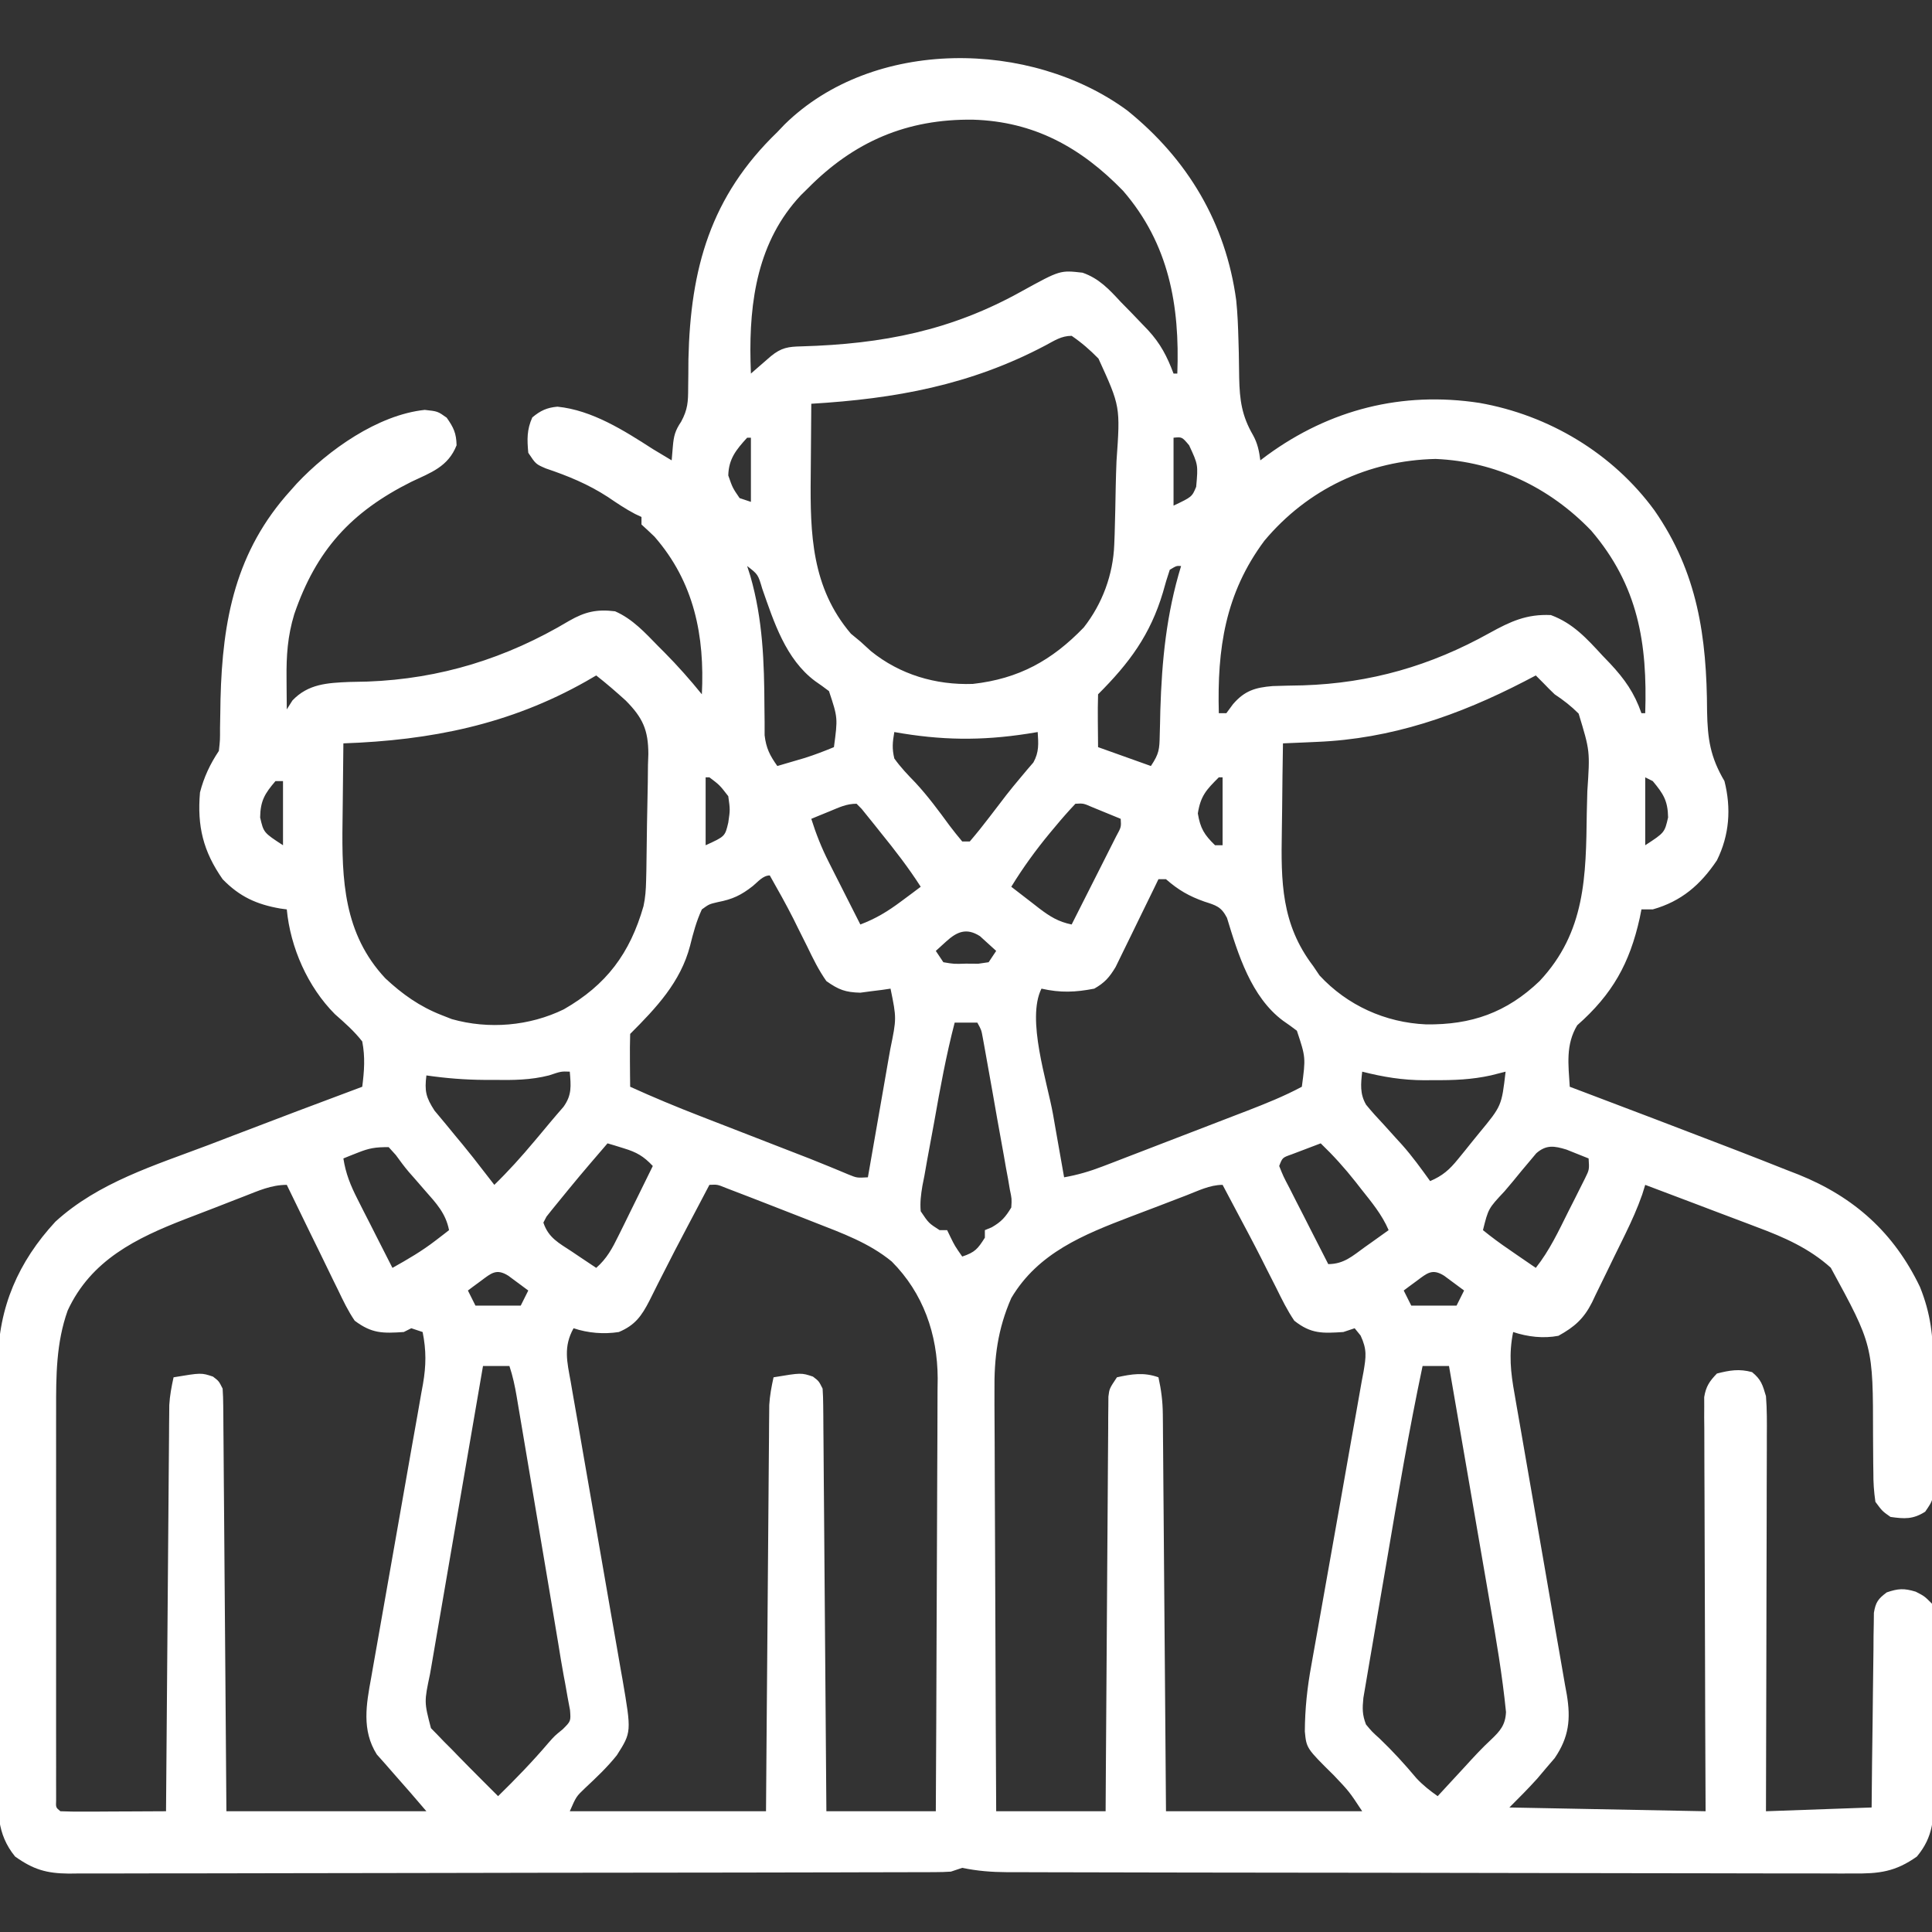 <svg version="1.1" xmlns="http://www.w3.org/2000/svg" width="512px" height="512px">
<rect width="100%" height="100%" fill="#333333" stroke="none"/>
<path d="M0 0 C16.05 12.941 26.099 29.874 28.869 50.291 C29.236 53.826 29.366 57.347 29.462 60.9 C29.493 62.001 29.524 63.102 29.556 64.236 C29.607 66.436 29.641 68.637 29.654 70.837 C29.778 76.717 30.348 80.926 33.324 86.033 C34.52 88.191 34.955 90.285 35.259 92.72 C35.854 92.273 36.448 91.826 37.06 91.365 C53.708 79.222 72.842 74.37 93.294 77.49 C111.708 80.718 128.641 90.843 139.708 105.982 C151.169 122.489 153.57 139.532 153.65 159.197 C153.789 166.621 154.504 171.328 158.259 177.72 C160.083 184.956 159.578 192.017 156.259 198.72 C151.905 205.206 146.847 209.58 139.259 211.72 C138.269 211.72 137.279 211.72 136.259 211.72 C136.112 212.459 135.965 213.197 135.814 213.958 C133.141 226.049 128.554 234.213 119.236 242.431 C116.138 247.586 116.899 252.852 117.259 258.72 C118.39 259.147 119.521 259.574 120.686 260.014 C133.558 264.879 146.417 269.778 159.259 274.72 C160.027 275.015 160.794 275.311 161.585 275.615 C165.987 277.312 170.376 279.038 174.759 280.783 C175.799 281.186 176.838 281.589 177.909 282.005 C192.651 287.955 203.166 297.389 210.068 311.763 C212.939 318.89 213.578 324.902 213.595 332.544 C213.602 333.568 213.609 334.592 213.615 335.647 C213.625 337.801 213.63 339.955 213.63 342.109 C213.634 345.408 213.671 348.705 213.708 352.003 C213.714 354.1 213.718 356.197 213.72 358.294 C213.735 359.28 213.749 360.265 213.764 361.281 C213.718 368.056 213.718 368.056 211.449 371.341 C208.214 373.379 205.998 373.254 202.259 372.72 C200.074 371.179 200.074 371.179 198.259 368.72 C197.864 365.976 197.701 363.619 197.72 360.876 C197.703 359.729 197.703 359.729 197.684 358.558 C197.649 356.112 197.64 353.667 197.634 351.22 C197.631 327.24 197.631 327.24 186.431 306.677 C180.74 301.549 174.054 298.597 166.947 295.951 C166.092 295.625 165.238 295.299 164.358 294.963 C161.661 293.937 158.96 292.922 156.259 291.908 C154.417 291.209 152.574 290.509 150.732 289.808 C146.244 288.103 141.753 286.409 137.259 284.72 C136.865 285.988 136.865 285.988 136.463 287.282 C135.199 290.891 133.668 294.297 131.994 297.728 C131.678 298.376 131.362 299.024 131.036 299.691 C130.37 301.052 129.701 302.412 129.029 303.771 C128.349 305.154 127.676 306.54 127.011 307.931 C126.042 309.955 125.051 311.967 124.056 313.978 C123.765 314.595 123.474 315.212 123.175 315.847 C120.972 320.209 118.507 322.369 114.259 324.72 C110.29 325.49 106.096 324.999 102.259 323.72 C101.077 329.577 101.585 334.37 102.646 340.216 C102.805 341.142 102.964 342.069 103.128 343.023 C103.474 345.024 103.824 347.025 104.178 349.025 C104.738 352.193 105.284 355.363 105.827 358.534 C107.371 367.547 108.942 376.554 110.519 385.561 C111.484 391.078 112.434 396.598 113.375 402.119 C113.736 404.219 114.104 406.318 114.477 408.415 C114.999 411.349 115.502 414.286 116.002 417.224 C116.16 418.086 116.318 418.947 116.482 419.835 C117.546 426.281 117.066 431.072 113.271 436.634 C112.504 437.529 111.737 438.423 110.947 439.345 C110.188 440.245 109.428 441.145 108.646 442.072 C106.273 444.705 103.766 447.214 101.259 449.72 C118.419 450.05 135.579 450.38 153.259 450.72 C153.224 442.682 153.19 434.643 153.154 426.361 C153.138 421.275 153.124 416.189 153.113 411.103 C153.095 403.026 153.074 394.95 153.033 386.874 C153 380.364 152.982 373.854 152.975 367.344 C152.969 364.858 152.958 362.371 152.942 359.885 C152.92 356.408 152.917 352.932 152.919 349.456 C152.903 347.906 152.903 347.906 152.886 346.326 C152.89 345.378 152.894 344.43 152.899 343.453 C152.896 342.631 152.893 341.809 152.89 340.962 C153.356 338.132 154.281 336.777 156.259 334.72 C159.665 333.853 162.155 333.422 165.572 334.345 C167.98 336.307 168.368 337.699 169.259 340.72 C169.545 344.276 169.512 347.82 169.486 351.385 C169.487 352.459 169.487 353.533 169.487 354.639 C169.486 358.183 169.47 361.727 169.455 365.271 C169.451 367.73 169.448 370.189 169.446 372.648 C169.438 379.117 169.419 385.586 169.397 392.055 C169.376 398.658 169.367 405.26 169.357 411.863 C169.335 424.815 169.3 437.768 169.259 450.72 C178.499 450.39 187.739 450.06 197.259 449.72 C197.297 445.857 197.334 441.994 197.373 438.013 C197.419 434.28 197.47 430.547 197.522 426.814 C197.555 424.215 197.583 421.617 197.606 419.018 C197.639 415.287 197.691 411.556 197.748 407.826 C197.754 406.66 197.76 405.494 197.767 404.293 C197.787 403.212 197.807 402.131 197.827 401.018 C197.838 400.065 197.849 399.113 197.861 398.131 C198.329 395.299 198.993 394.425 201.259 392.72 C204.306 391.678 205.847 391.596 208.947 392.533 C211.259 393.72 211.259 393.72 213.259 395.72 C213.527 398.191 213.527 398.191 213.55 401.344 C213.563 402.522 213.575 403.701 213.588 404.915 C213.592 406.835 213.592 406.835 213.595 408.794 C213.602 410.107 213.609 411.419 213.615 412.771 C213.627 415.555 213.631 418.338 213.63 421.121 C213.63 424.675 213.657 428.227 213.691 431.78 C213.719 435.181 213.718 438.581 213.72 441.982 C213.735 443.252 213.749 444.522 213.764 445.83 C213.729 452.62 213.692 457.4 209.259 462.72 C203.531 466.788 199.222 467.291 192.302 467.208 C191.315 467.212 190.329 467.216 189.312 467.22 C186.015 467.229 182.718 467.21 179.421 467.19 C177.054 467.191 174.686 467.193 172.319 467.197 C165.896 467.202 159.473 467.183 153.049 467.159 C147.01 467.138 140.971 467.138 134.932 467.137 C122.968 467.133 111.004 467.11 99.04 467.077 C87.432 467.044 75.825 467.023 64.218 467.015 C63.503 467.015 62.788 467.014 62.051 467.014 C59.176 467.012 56.301 467.01 53.426 467.008 C42.36 467.001 31.293 466.985 20.227 466.968 C16.885 466.962 13.543 466.958 10.201 466.953 C2.58 466.944 -5.04 466.929 -12.66 466.906 C-14.971 466.9 -17.281 466.896 -19.591 466.893 C-22.74 466.889 -25.889 466.879 -29.037 466.867 C-29.956 466.868 -30.874 466.868 -31.82 466.868 C-35.965 466.846 -39.672 466.558 -43.741 465.72 C-44.731 466.05 -45.721 466.38 -46.741 466.72 C-48.109 466.813 -49.482 466.851 -50.854 466.854 C-52.116 466.861 -52.116 466.861 -53.403 466.868 C-54.327 466.868 -55.251 466.868 -56.204 466.867 C-57.185 466.871 -58.167 466.875 -59.179 466.879 C-62.484 466.89 -65.788 466.893 -69.093 466.897 C-71.457 466.903 -73.82 466.91 -76.184 466.917 C-83.287 466.936 -90.39 466.947 -97.493 466.956 C-100.838 466.96 -104.183 466.966 -107.529 466.971 C-118.65 466.988 -129.771 467.002 -140.892 467.01 C-143.778 467.012 -146.663 467.013 -149.549 467.015 C-150.625 467.016 -150.625 467.016 -151.722 467.017 C-163.341 467.025 -174.959 467.05 -186.578 467.083 C-198.508 467.116 -210.437 467.134 -222.367 467.137 C-229.065 467.139 -235.762 467.149 -242.46 467.174 C-248.761 467.197 -255.061 467.201 -261.361 467.191 C-263.674 467.19 -265.987 467.197 -268.299 467.21 C-271.456 467.228 -274.613 467.221 -277.77 467.208 C-278.685 467.219 -279.6 467.23 -280.543 467.241 C-286.45 467.182 -289.901 466.163 -294.741 462.72 C-299.735 456.608 -299.31 450.463 -299.258 442.815 C-299.265 441.526 -299.272 440.238 -299.28 438.91 C-299.298 435.389 -299.291 431.868 -299.278 428.347 C-299.268 424.648 -299.277 420.949 -299.284 417.249 C-299.291 411.033 -299.281 404.817 -299.262 398.6 C-299.24 391.44 -299.247 384.28 -299.27 377.12 C-299.288 370.952 -299.29 364.783 -299.28 358.615 C-299.274 354.94 -299.273 351.266 -299.286 347.591 C-299.3 343.485 -299.28 339.379 -299.258 335.272 C-299.266 334.073 -299.274 332.875 -299.283 331.639 C-299.139 317.158 -293.869 305.082 -284.053 294.47 C-272.66 284.061 -257.657 279.526 -243.491 274.158 C-241.32 273.326 -239.149 272.493 -236.979 271.66 C-225.587 267.291 -214.172 262.983 -202.741 258.72 C-202.213 254.531 -201.934 250.901 -202.741 246.72 C-204.912 243.935 -207.344 241.816 -209.991 239.482 C-217.187 232.255 -221.789 221.831 -222.741 211.72 C-223.298 211.645 -223.854 211.571 -224.428 211.494 C-230.726 210.409 -235.257 208.341 -239.741 203.72 C-244.897 196.338 -246.518 189.656 -245.741 180.72 C-244.689 176.656 -243.077 173.225 -240.741 169.72 C-240.42 166.864 -240.42 166.864 -240.432 163.611 C-240.409 162.388 -240.387 161.166 -240.364 159.906 C-240.344 158.608 -240.324 157.309 -240.303 155.97 C-239.777 134.927 -236.289 116.77 -221.741 100.72 C-221.199 100.11 -220.658 99.501 -220.1 98.873 C-211.736 89.981 -198.601 80.653 -186.178 79.345 C-182.741 79.72 -182.741 79.72 -180.366 81.408 C-178.522 84.032 -177.819 85.51 -177.741 88.72 C-179.989 94.422 -184.53 95.942 -189.741 98.408 C-205.718 106.405 -214.933 116.513 -220.76 133.486 C-222.532 139.329 -222.869 144.468 -222.803 150.533 C-222.799 151.321 -222.794 152.109 -222.79 152.921 C-222.778 154.854 -222.76 156.787 -222.741 158.72 C-222.246 157.936 -221.751 157.153 -221.241 156.345 C-217.062 151.957 -211.996 151.695 -206.217 151.447 C-204.6 151.41 -202.983 151.377 -201.366 151.345 C-182.043 150.633 -164.511 145.173 -147.926 135.26 C-143.687 132.832 -140.592 132.125 -135.741 132.72 C-131.068 134.761 -127.759 138.437 -124.241 142.033 C-123.685 142.589 -123.13 143.145 -122.557 143.718 C-119.077 147.235 -115.857 150.877 -112.741 154.72 C-111.971 139.261 -114.746 125.02 -125.303 112.931 C-126.428 111.839 -127.581 110.775 -128.741 109.72 C-128.741 109.06 -128.741 108.4 -128.741 107.72 C-129.299 107.459 -129.857 107.197 -130.432 106.927 C-132.989 105.59 -135.291 104.027 -137.678 102.408 C-142.914 99.014 -148.192 96.852 -154.088 94.861 C-156.741 93.72 -156.741 93.72 -158.741 90.72 C-159.063 87.17 -159.145 84.623 -157.678 81.345 C-155.534 79.547 -153.822 78.743 -151.018 78.494 C-141.838 79.407 -133.331 84.829 -125.741 89.72 C-124.077 90.725 -122.411 91.726 -120.741 92.72 C-120.586 90.895 -120.586 90.895 -120.428 89.033 C-120.191 86.233 -119.82 84.838 -118.232 82.47 C-116.468 79.217 -116.372 77.167 -116.37 73.486 C-116.355 72.28 -116.341 71.074 -116.326 69.832 C-116.319 68.558 -116.311 67.283 -116.303 65.97 C-115.769 41.82 -110.444 22.794 -92.741 5.72 C-92.108 5.056 -91.475 4.392 -90.823 3.708 C-67.324 -19.375 -25.584 -18.809 0 0 Z M-84.741 20.72 C-85.316 21.285 -85.891 21.849 -86.483 22.431 C-97.926 34.586 -100.21 50.496 -99.846 66.458 C-99.811 67.535 -99.777 68.611 -99.741 69.72 C-99.018 69.088 -99.018 69.088 -98.28 68.443 C-97.648 67.895 -97.017 67.347 -96.366 66.783 C-95.426 65.965 -95.426 65.965 -94.467 65.13 C-91.656 62.834 -89.854 62.586 -86.295 62.509 C-64.861 61.892 -46.645 58.353 -27.866 47.845 C-17.792 42.307 -17.792 42.307 -11.858 42.986 C-7.496 44.499 -4.819 47.384 -1.741 50.72 C-0.797 51.685 0.149 52.649 1.095 53.611 C2.09 54.645 3.082 55.681 4.072 56.72 C4.54 57.206 5.009 57.692 5.491 58.192 C8.832 61.82 10.549 65.175 12.259 69.72 C12.589 69.72 12.919 69.72 13.259 69.72 C13.939 51.745 11.064 35.357 -1.116 21.283 C-12.268 9.791 -24.717 2.917 -40.872 2.437 C-58.371 2.21 -72.391 8.194 -84.741 20.72 Z M-21.689 62.26 C-41.565 72.771 -61.498 76.395 -83.741 77.72 C-83.791 82.503 -83.827 87.286 -83.851 92.07 C-83.861 93.692 -83.874 95.314 -83.892 96.937 C-84.051 112.188 -83.668 126.406 -73.241 138.658 C-72.416 139.338 -71.591 140.019 -70.741 140.72 C-69.813 141.566 -68.884 142.411 -67.928 143.283 C-60.266 149.483 -50.788 152.305 -40.932 151.966 C-28.748 150.598 -19.984 145.76 -11.534 137.005 C-6.599 130.716 -3.758 123.008 -3.453 115.05 C-3.417 114.128 -3.382 113.206 -3.345 112.256 C-3.22 108.028 -3.131 103.8 -3.061 99.57 C-3.014 97.351 -2.946 95.132 -2.856 92.914 C-1.836 78.445 -1.836 78.445 -7.632 65.757 C-9.881 63.453 -12.078 61.544 -14.741 59.72 C-17.482 59.72 -19.316 61.001 -21.689 62.26 Z M-100.741 86.72 C-103.651 89.904 -105.633 92.324 -105.741 96.72 C-104.607 99.988 -104.607 99.988 -102.741 102.72 C-101.751 103.05 -100.761 103.38 -99.741 103.72 C-99.741 98.11 -99.741 92.5 -99.741 86.72 C-100.071 86.72 -100.401 86.72 -100.741 86.72 Z M12.259 86.72 C12.259 92.66 12.259 98.6 12.259 104.72 C17.144 102.398 17.144 102.398 18.259 99.72 C18.782 93.886 18.782 93.886 16.384 88.72 C14.503 86.492 14.503 86.492 12.259 86.72 Z M36.326 114.029 C25.916 128.02 23.806 142.685 24.259 159.72 C24.919 159.72 25.579 159.72 26.259 159.72 C27.126 158.545 27.126 158.545 28.009 157.345 C31.053 153.795 33.872 152.913 38.534 152.536 C41.213 152.441 43.891 152.391 46.572 152.345 C64.417 151.771 80.38 147.18 96.009 138.47 C101.543 135.411 105.848 133.415 112.259 133.72 C118.166 135.914 121.773 139.945 125.947 144.47 C126.61 145.161 127.273 145.852 127.957 146.564 C131.845 150.731 134.376 154.33 136.259 159.72 C136.589 159.72 136.919 159.72 137.259 159.72 C137.857 141.234 135.431 125.95 122.947 111.345 C111.963 99.898 97.592 93.008 81.697 92.345 C63.882 92.731 47.805 100.324 36.326 114.029 Z M-100.741 120.72 C-100.464 121.588 -100.186 122.455 -99.901 123.349 C-96.579 134.865 -96.209 146.218 -96.157 158.117 C-96.142 159.414 -96.127 160.712 -96.112 162.048 C-96.111 163.213 -96.11 164.377 -96.11 165.577 C-95.706 169.018 -94.727 170.919 -92.741 173.72 C-91.177 173.265 -89.615 172.806 -88.053 172.345 C-87.183 172.09 -86.313 171.835 -85.417 171.572 C-82.799 170.739 -80.278 169.772 -77.741 168.72 C-76.7 160.953 -76.7 160.953 -79.053 153.873 C-80.256 152.952 -81.486 152.066 -82.737 151.212 C-90.526 145.412 -93.664 135.511 -96.741 126.72 C-97.851 122.952 -97.851 122.952 -100.741 120.72 Z M11.259 121.72 C10.585 123.698 9.995 125.704 9.447 127.72 C6.083 138.977 0.551 146.429 -7.741 154.72 C-7.813 157.073 -7.824 159.429 -7.803 161.783 C-7.783 164.072 -7.762 166.361 -7.741 168.72 C-3.121 170.37 1.499 172.02 6.259 173.72 C8.46 170.419 8.527 169.3 8.603 165.451 C8.631 164.403 8.659 163.356 8.688 162.277 C8.712 161.165 8.735 160.053 8.759 158.908 C9.167 145.695 10.37 133.425 14.259 120.72 C13.036 120.646 13.036 120.646 11.259 121.72 Z M-140.741 149.72 C-141.615 150.228 -142.489 150.736 -143.389 151.259 C-163.686 162.743 -184.627 166.912 -207.741 167.72 C-207.816 172.912 -207.87 178.104 -207.906 183.296 C-207.92 185.058 -207.941 186.819 -207.967 188.58 C-208.189 203.887 -207.673 218.159 -196.631 229.978 C-192.115 234.198 -187.507 237.467 -181.741 239.72 C-180.84 240.075 -179.939 240.429 -179.01 240.794 C-169.22 243.567 -158.413 242.64 -149.323 238.201 C-138.026 231.723 -131.808 223.409 -128.207 210.861 C-127.711 208.584 -127.572 206.499 -127.516 204.17 C-127.494 203.276 -127.471 202.381 -127.448 201.459 C-127.376 197.374 -127.319 193.29 -127.281 189.205 C-127.254 187.055 -127.213 184.906 -127.158 182.757 C-127.078 179.645 -127.045 176.536 -127.022 173.423 C-126.972 171.995 -126.972 171.995 -126.922 170.537 C-126.941 164.144 -128.403 160.941 -132.899 156.387 C-135.456 154.073 -138.021 151.843 -140.741 149.72 Z M108.259 149.72 C107.267 150.24 106.274 150.759 105.251 151.294 C87.769 160.324 69.948 166.541 50.177 167.33 C49.313 167.369 48.449 167.409 47.558 167.45 C45.459 167.546 43.359 167.634 41.259 167.72 C41.16 173.5 41.087 179.28 41.04 185.06 C41.02 187.022 40.992 188.984 40.958 190.946 C40.726 204.349 40.779 215.59 49.259 226.72 C50.095 227.958 50.095 227.958 50.947 229.22 C58.305 237.175 68.4 241.719 79.179 242.193 C91.191 242.35 100.527 239.073 109.259 230.72 C121.468 217.714 121.555 202.899 121.774 186.039 C121.806 184.159 121.854 182.28 121.918 180.401 C122.633 169.75 122.633 169.75 119.614 159.833 C117.609 157.824 115.618 156.289 113.259 154.72 C112.235 153.745 111.231 152.748 110.259 151.72 C109.269 150.73 109.269 150.73 108.259 149.72 Z M-61.741 164.72 C-62.209 167.473 -62.367 169.043 -61.741 171.72 C-60.073 174.067 -58.183 176.033 -56.178 178.099 C-52.835 181.694 -49.966 185.598 -47.067 189.555 C-46.003 190.978 -44.877 192.354 -43.741 193.72 C-43.081 193.72 -42.421 193.72 -41.741 193.72 C-39.931 191.61 -38.231 189.494 -36.553 187.283 C-35.564 185.992 -34.574 184.702 -33.584 183.412 C-33.101 182.779 -32.618 182.146 -32.12 181.494 C-30.934 179.968 -29.701 178.479 -28.459 176.998 C-27.83 176.246 -27.201 175.495 -26.553 174.72 C-25.728 173.761 -25.728 173.761 -24.885 172.783 C-23.352 170.019 -23.542 167.827 -23.741 164.72 C-24.624 164.865 -25.507 165.009 -26.417 165.158 C-38.799 167.073 -49.408 166.916 -61.741 164.72 Z M-111.741 176.72 C-111.741 182.66 -111.741 188.6 -111.741 194.72 C-106.596 192.371 -106.596 192.371 -105.741 188.72 C-105.24 185.304 -105.24 185.304 -105.741 181.72 C-108.033 178.76 -108.033 178.76 -110.741 176.72 C-111.071 176.72 -111.401 176.72 -111.741 176.72 Z M24.259 176.72 C20.951 180.028 19.435 181.61 18.697 186.283 C19.343 190.234 20.408 191.952 23.259 194.72 C23.919 194.72 24.579 194.72 25.259 194.72 C25.259 188.78 25.259 182.84 25.259 176.72 C24.929 176.72 24.599 176.72 24.259 176.72 Z M137.259 176.72 C137.259 182.66 137.259 188.6 137.259 194.72 C142.399 191.37 142.399 191.37 143.322 187.345 C143.245 182.91 142.066 181.088 139.259 177.72 C138.599 177.39 137.939 177.06 137.259 176.72 Z M-225.741 177.72 C-228.584 181.051 -229.727 182.919 -229.803 187.345 C-228.881 191.37 -228.881 191.37 -223.741 194.72 C-223.741 189.11 -223.741 183.5 -223.741 177.72 C-224.401 177.72 -225.061 177.72 -225.741 177.72 Z M-13.741 183.72 C-15.575 185.66 -17.291 187.605 -18.991 189.658 C-19.483 190.245 -19.975 190.833 -20.482 191.438 C-24.244 195.984 -27.657 200.684 -30.741 205.72 C-28.83 207.207 -26.913 208.685 -24.991 210.158 C-24.452 210.579 -23.913 210.999 -23.358 211.433 C-20.5 213.611 -18.248 215.002 -14.741 215.72 C-12.884 212.057 -11.033 208.39 -9.187 204.722 C-8.557 203.474 -7.927 202.226 -7.295 200.979 C-6.388 199.189 -5.486 197.396 -4.584 195.603 C-4.04 194.524 -3.495 193.445 -2.934 192.334 C-1.602 189.896 -1.602 189.896 -1.741 187.72 C-3.364 187.049 -4.989 186.384 -6.616 185.72 C-7.973 185.163 -7.973 185.163 -9.358 184.595 C-11.631 183.605 -11.631 183.605 -13.741 183.72 Z M-78.866 185.72 C-79.776 186.091 -80.686 186.463 -81.624 186.845 C-82.672 187.278 -82.672 187.278 -83.741 187.72 C-82.486 191.708 -81.026 195.39 -79.139 199.119 C-78.649 200.092 -78.159 201.065 -77.655 202.068 C-77.147 203.067 -76.639 204.066 -76.116 205.095 C-75.6 206.117 -75.084 207.14 -74.553 208.193 C-73.286 210.704 -72.015 213.213 -70.741 215.72 C-66.621 214.16 -63.467 212.239 -59.928 209.595 C-58.952 208.871 -57.977 208.146 -56.971 207.4 C-56.235 206.846 -55.499 206.291 -54.741 205.72 C-57.977 200.667 -61.59 196.006 -65.366 191.345 C-65.951 190.609 -66.536 189.873 -67.139 189.115 C-67.701 188.42 -68.263 187.725 -68.842 187.009 C-69.351 186.377 -69.86 185.745 -70.384 185.094 C-70.832 184.64 -71.279 184.187 -71.741 183.72 C-74.443 183.72 -76.371 184.697 -78.866 185.72 Z M-99.241 205.533 C-102.356 207.976 -104.624 209.04 -108.491 209.783 C-110.818 210.327 -110.818 210.327 -112.741 211.72 C-114.213 214.885 -115.026 217.988 -115.87 221.373 C-118.37 230.981 -124.856 237.836 -131.741 244.72 C-131.813 247.073 -131.824 249.429 -131.803 251.783 C-131.794 253.073 -131.785 254.363 -131.776 255.693 C-131.764 256.692 -131.753 257.691 -131.741 258.72 C-125.643 261.492 -119.492 264.054 -113.245 266.47 C-112.371 266.81 -111.497 267.15 -110.597 267.5 C-107.833 268.576 -105.068 269.648 -102.303 270.72 C-99.542 271.793 -96.781 272.866 -94.02 273.94 C-92.311 274.604 -90.603 275.268 -88.894 275.93 C-88.103 276.237 -87.312 276.544 -86.497 276.861 C-85.723 277.161 -84.95 277.46 -84.153 277.769 C-82.437 278.446 -80.728 279.139 -79.023 279.843 C-78.133 280.21 -77.243 280.577 -76.326 280.955 C-75.52 281.292 -74.714 281.629 -73.883 281.977 C-71.646 282.884 -71.646 282.884 -68.741 282.72 C-67.736 277.011 -66.74 271.3 -65.75 265.588 C-65.413 263.647 -65.073 261.706 -64.731 259.765 C-64.239 256.969 -63.755 254.171 -63.272 251.373 C-63.119 250.512 -62.966 249.651 -62.808 248.764 C-61.129 240.589 -61.129 240.589 -62.741 232.72 C-63.465 232.827 -64.19 232.934 -64.936 233.044 C-65.903 233.164 -66.87 233.284 -67.866 233.408 C-68.817 233.535 -69.768 233.663 -70.749 233.794 C-74.693 233.697 -76.502 233.015 -79.741 230.72 C-81.771 227.841 -83.279 224.765 -84.803 221.595 C-85.626 219.946 -86.451 218.298 -87.276 216.65 C-87.676 215.84 -88.075 215.03 -88.487 214.196 C-90.457 210.306 -92.589 206.511 -94.741 202.72 C-96.559 202.72 -97.887 204.429 -99.241 205.533 Z M8.259 203.72 C7.886 204.492 7.514 205.264 7.129 206.059 C5.736 208.932 4.334 211.799 2.925 214.664 C2.318 215.903 1.715 217.143 1.115 218.385 C0.251 220.175 -0.628 221.957 -1.506 223.74 C-2.03 224.813 -2.554 225.887 -3.093 226.993 C-4.763 229.758 -5.962 231.122 -8.741 232.72 C-13.783 233.696 -17.683 233.858 -22.741 232.72 C-26.788 240.815 -21.228 257.333 -19.678 266.033 C-19.393 267.66 -19.109 269.287 -18.825 270.914 C-18.136 274.85 -17.441 278.786 -16.741 282.72 C-13.144 282.089 -9.901 281.128 -6.495 279.818 C-5.474 279.428 -4.452 279.037 -3.4 278.635 C-1.761 278 -1.761 278 -0.088 277.353 C1.045 276.918 2.177 276.482 3.345 276.034 C5.738 275.113 8.131 274.19 10.524 273.265 C14.178 271.853 17.834 270.448 21.492 269.044 C23.819 268.148 26.147 267.251 28.474 266.353 C29.565 265.934 30.656 265.515 31.78 265.084 C36.733 263.165 41.573 261.227 46.259 258.72 C47.3 250.953 47.3 250.953 44.947 243.873 C43.744 242.952 42.514 242.066 41.263 241.212 C32.843 234.943 29.343 223.594 26.423 213.962 C24.887 211.002 23.575 210.666 20.447 209.658 C16.366 208.215 13.545 206.595 10.259 203.72 C9.599 203.72 8.939 203.72 8.259 203.72 Z M-47.991 220.22 C-48.898 221.045 -49.806 221.87 -50.741 222.72 C-49.751 224.205 -49.751 224.205 -48.741 225.72 C-45.918 226.2 -45.918 226.2 -42.741 226.095 C-41.668 226.103 -40.596 226.111 -39.491 226.119 C-38.583 225.987 -37.676 225.856 -36.741 225.72 C-36.081 224.73 -35.421 223.74 -34.741 222.72 C-35.648 221.895 -36.556 221.07 -37.491 220.22 C-38.256 219.524 -38.256 219.524 -39.038 218.814 C-42.625 216.51 -45.162 217.648 -47.991 220.22 Z M-45.741 241.72 C-47.998 250.4 -49.602 259.164 -51.157 267.993 C-51.506 269.944 -51.866 271.892 -52.237 273.838 C-52.775 276.663 -53.275 279.493 -53.768 282.326 C-53.941 283.193 -54.113 284.061 -54.291 284.955 C-54.679 287.31 -54.954 289.343 -54.741 291.72 C-52.621 294.874 -52.621 294.874 -49.741 296.72 C-49.081 296.72 -48.421 296.72 -47.741 296.72 C-47.452 297.318 -47.163 297.916 -46.866 298.533 C-45.693 300.913 -45.693 300.913 -43.741 303.72 C-40.329 302.583 -39.622 301.677 -37.741 298.72 C-37.741 298.06 -37.741 297.4 -37.741 296.72 C-37.143 296.473 -36.544 296.225 -35.928 295.97 C-33.355 294.5 -32.27 293.252 -30.741 290.72 C-30.599 288.418 -30.599 288.418 -31.119 285.983 C-31.276 285.049 -31.433 284.115 -31.595 283.152 C-31.782 282.151 -31.97 281.15 -32.163 280.119 C-32.342 279.086 -32.521 278.053 -32.706 276.989 C-33.284 273.688 -33.888 270.392 -34.491 267.095 C-34.883 264.866 -35.274 262.637 -35.663 260.408 C-36.381 256.336 -37.101 252.265 -37.845 248.198 C-37.994 247.38 -38.143 246.561 -38.297 245.718 C-38.669 243.662 -38.669 243.662 -39.741 241.72 C-41.721 241.72 -43.701 241.72 -45.741 241.72 Z M62.259 254.72 C61.89 257.941 61.605 260.599 63.288 263.481 C64.753 265.282 66.285 266.975 67.884 268.658 C68.988 269.876 70.089 271.096 71.189 272.318 C71.985 273.19 71.985 273.19 72.797 274.08 C75.515 277.129 77.875 280.409 80.259 283.72 C83.567 282.311 85.388 280.694 87.642 277.912 C88.252 277.165 88.862 276.418 89.49 275.648 C90.115 274.867 90.74 274.087 91.384 273.283 C92.017 272.506 92.65 271.729 93.302 270.929 C99.205 263.786 99.205 263.786 100.259 254.72 C98.981 255.045 97.702 255.37 96.384 255.705 C91.298 256.831 86.452 257.018 81.259 256.97 C80.421 256.978 79.583 256.986 78.72 256.994 C72.959 256.976 67.844 256.139 62.259 254.72 Z M-153.241 255.708 C-158.1 256.951 -162.75 256.98 -167.741 256.908 C-168.592 256.907 -169.442 256.906 -170.319 256.906 C-175.54 256.87 -180.573 256.468 -185.741 255.72 C-186.25 259.862 -185.888 261.493 -183.581 265.052 C-182.628 266.224 -181.659 267.384 -180.678 268.533 C-179.67 269.76 -178.662 270.988 -177.655 272.216 C-177.159 272.81 -176.663 273.405 -176.152 274.017 C-174.232 276.335 -172.39 278.71 -170.553 281.095 C-169.728 282.159 -169.728 282.159 -168.885 283.244 C-168.508 283.731 -168.13 284.218 -167.741 284.72 C-163.981 281.063 -160.542 277.242 -157.178 273.22 C-156.71 272.665 -156.241 272.109 -155.758 271.537 C-154.841 270.447 -153.929 269.353 -153.021 268.256 C-151.839 266.838 -150.629 265.444 -149.417 264.052 C-147.139 260.883 -147.442 258.525 -147.741 254.72 C-150.026 254.63 -150.026 254.63 -153.241 255.708 Z M-137.741 273.72 C-145.232 282.436 -145.232 282.436 -152.491 291.345 C-152.96 291.936 -153.429 292.526 -153.913 293.134 C-154.186 293.658 -154.459 294.181 -154.741 294.72 C-153.383 298.795 -150.61 300.14 -147.178 302.408 C-146.563 302.823 -145.947 303.239 -145.313 303.667 C-143.794 304.692 -142.268 305.707 -140.741 306.72 C-137.902 304.235 -136.48 301.545 -134.823 298.177 C-134.291 297.104 -133.759 296.031 -133.211 294.925 C-132.664 293.806 -132.117 292.686 -131.553 291.533 C-130.994 290.402 -130.436 289.27 -129.86 288.105 C-128.481 285.313 -127.109 282.518 -125.741 279.72 C-128.186 277.127 -129.997 276.077 -133.428 275.033 C-134.641 274.656 -134.641 274.656 -135.877 274.271 C-136.8 273.998 -136.8 273.998 -137.741 273.72 Z M-203.991 276.22 C-205.05 276.638 -205.05 276.638 -206.131 277.064 C-206.662 277.281 -207.194 277.497 -207.741 277.72 C-207.124 281.722 -205.848 284.856 -204.018 288.458 C-203.48 289.525 -202.942 290.592 -202.387 291.691 C-201.823 292.794 -201.259 293.897 -200.678 295.033 C-200.11 296.155 -199.543 297.277 -198.958 298.433 C-197.557 301.198 -196.152 303.96 -194.741 306.72 C-190.738 304.489 -186.937 302.275 -183.303 299.47 C-182.624 298.949 -181.945 298.429 -181.245 297.892 C-180.5 297.312 -180.5 297.312 -179.741 296.72 C-180.607 292.273 -183.123 289.599 -186.053 286.283 C-187.029 285.16 -188.004 284.036 -188.979 282.912 C-189.452 282.376 -189.924 281.839 -190.411 281.287 C-191.628 279.853 -192.744 278.334 -193.846 276.81 C-194.471 276.12 -195.097 275.431 -195.741 274.72 C-199.291 274.72 -200.843 274.961 -203.991 276.22 Z M51.259 273.72 C49.61 274.337 47.965 274.964 46.322 275.595 C45.405 275.943 44.489 276.291 43.544 276.65 C41.11 277.502 41.11 277.502 40.259 279.72 C41.359 282.479 41.359 282.479 43.005 285.603 C43.595 286.77 44.185 287.936 44.792 289.138 C45.427 290.374 46.062 291.61 46.697 292.845 C47.328 294.088 47.959 295.332 48.589 296.576 C50.139 299.628 51.696 302.675 53.259 305.72 C57.399 305.72 59.715 303.552 62.947 301.22 C63.553 300.791 64.16 300.362 64.785 299.919 C66.281 298.859 67.771 297.791 69.259 296.72 C67.495 292.582 64.72 289.278 61.947 285.783 C61.473 285.175 60.999 284.567 60.511 283.941 C57.627 280.284 54.619 276.946 51.259 273.72 Z M108.4 276.337 C107.776 277.082 107.152 277.828 106.509 278.595 C105.823 279.41 105.138 280.225 104.431 281.064 C103.714 281.941 102.998 282.817 102.259 283.72 C101.501 284.617 100.743 285.515 99.962 286.439 C95.682 291.002 95.682 291.002 94.259 296.72 C96.559 298.583 98.817 300.255 101.259 301.908 C102.261 302.603 102.261 302.603 103.283 303.312 C104.935 304.457 106.597 305.59 108.259 306.72 C111.922 302.094 114.325 296.919 116.947 291.658 C117.458 290.652 117.969 289.645 118.496 288.609 C118.978 287.644 119.461 286.679 119.958 285.685 C120.4 284.805 120.842 283.924 121.297 283.017 C122.452 280.674 122.452 280.674 122.259 277.72 C121.013 277.212 119.762 276.714 118.509 276.22 C117.465 275.803 117.465 275.803 116.4 275.376 C113.156 274.382 111.04 274.041 108.4 276.337 Z M-234.03 287.755 C-234.848 288.072 -235.666 288.388 -236.508 288.714 C-238.243 289.388 -239.976 290.065 -241.708 290.744 C-244.329 291.769 -246.958 292.771 -249.588 293.773 C-262.619 298.822 -274.601 304.629 -280.803 318.013 C-283.871 326.583 -283.887 335.357 -283.87 344.353 C-283.872 345.494 -283.874 346.634 -283.875 347.81 C-283.88 351.56 -283.877 355.31 -283.874 359.06 C-283.874 361.669 -283.875 364.279 -283.876 366.888 C-283.878 372.344 -283.876 377.8 -283.871 383.257 C-283.866 389.57 -283.867 395.883 -283.873 402.197 C-283.878 408.275 -283.877 414.353 -283.875 420.432 C-283.874 423.018 -283.875 425.605 -283.877 428.191 C-283.88 431.792 -283.876 435.393 -283.87 438.993 C-283.872 440.071 -283.874 441.149 -283.876 442.26 C-283.873 443.234 -283.871 444.208 -283.868 445.212 C-283.867 446.064 -283.867 446.915 -283.867 447.792 C-283.953 449.728 -283.953 449.728 -282.741 450.72 C-280.668 450.808 -278.593 450.827 -276.518 450.818 C-275.258 450.815 -273.998 450.811 -272.7 450.808 C-271.359 450.8 -270.019 450.791 -268.678 450.783 C-267.334 450.778 -265.989 450.773 -264.645 450.769 C-261.344 450.757 -258.042 450.741 -254.741 450.72 C-254.736 450.158 -254.732 449.596 -254.728 449.016 C-254.625 435.328 -254.516 421.64 -254.401 407.953 C-254.346 401.333 -254.293 394.714 -254.243 388.094 C-254.196 381.708 -254.143 375.321 -254.088 368.935 C-254.067 366.497 -254.049 364.058 -254.032 361.62 C-254.008 358.209 -253.978 354.797 -253.946 351.385 C-253.94 350.375 -253.935 349.364 -253.929 348.323 C-253.919 347.391 -253.909 346.458 -253.899 345.498 C-253.892 344.691 -253.886 343.884 -253.879 343.053 C-253.73 340.536 -253.288 338.179 -252.741 335.72 C-245.407 334.498 -245.407 334.498 -242.303 335.533 C-240.741 336.72 -240.741 336.72 -239.741 338.72 C-239.637 340.215 -239.594 341.714 -239.583 343.213 C-239.573 344.158 -239.563 345.103 -239.553 346.077 C-239.544 347.637 -239.544 347.637 -239.535 349.229 C-239.526 350.321 -239.516 351.414 -239.505 352.54 C-239.474 356.165 -239.449 359.79 -239.424 363.416 C-239.404 365.924 -239.383 368.432 -239.361 370.94 C-239.312 376.876 -239.266 382.811 -239.223 388.747 C-239.16 397.351 -239.089 405.956 -239.018 414.56 C-238.92 426.613 -238.831 438.667 -238.741 450.72 C-221.251 450.72 -203.761 450.72 -185.741 450.72 C-189.964 445.784 -189.964 445.784 -194.26 440.912 C-195.017 440.044 -195.774 439.177 -196.553 438.283 C-197.323 437.418 -198.092 436.553 -198.885 435.662 C-202.934 429.243 -201.677 422.383 -200.37 415.294 C-200.212 414.387 -200.055 413.481 -199.892 412.546 C-199.551 410.59 -199.204 408.635 -198.853 406.68 C-198.296 403.583 -197.754 400.484 -197.216 397.385 C-196.07 390.807 -194.906 384.232 -193.741 377.658 C-192.389 370.033 -191.046 362.407 -189.72 354.778 C-189.186 351.73 -188.64 348.685 -188.093 345.64 C-187.765 343.766 -187.438 341.891 -187.112 340.017 C-186.957 339.176 -186.802 338.334 -186.643 337.468 C-185.805 332.562 -185.76 328.608 -186.741 323.72 C-188.226 323.225 -188.226 323.225 -189.741 322.72 C-190.731 323.215 -190.731 323.215 -191.741 323.72 C-197.268 324.083 -200.186 324.152 -204.741 320.72 C-206.506 318.137 -207.822 315.373 -209.167 312.552 C-209.755 311.36 -209.755 311.36 -210.356 310.144 C-211.602 307.613 -212.828 305.073 -214.053 302.533 C-214.896 300.811 -215.741 299.091 -216.586 297.371 C-218.653 293.161 -220.701 288.943 -222.741 284.72 C-226.861 284.72 -230.242 286.283 -234.03 287.755 Z M-110.741 284.72 C-110.997 285.207 -111.252 285.693 -111.516 286.195 C-111.878 286.882 -112.239 287.57 -112.612 288.279 C-113.22 289.435 -113.22 289.435 -113.84 290.615 C-114.739 292.323 -115.64 294.03 -116.542 295.736 C-118.81 300.026 -121.055 304.324 -123.233 308.662 C-123.624 309.43 -124.016 310.198 -124.419 310.99 C-125.159 312.446 -125.889 313.907 -126.608 315.374 C-128.713 319.476 -130.441 321.914 -134.741 323.72 C-138.738 324.345 -142.894 324.003 -146.741 322.72 C-149.483 327.625 -148.461 331.617 -147.499 336.882 C-147.343 337.796 -147.187 338.711 -147.027 339.653 C-146.509 342.674 -145.973 345.691 -145.436 348.708 C-145.073 350.812 -144.711 352.915 -144.351 355.019 C-143.4 360.56 -142.433 366.098 -141.461 371.636 C-139.91 380.487 -138.378 389.342 -136.854 398.199 C-136.319 401.286 -135.776 404.372 -135.231 407.458 C-134.901 409.362 -134.571 411.266 -134.241 413.171 C-134.088 414.022 -133.936 414.874 -133.778 415.752 C-131.381 429.754 -131.381 429.754 -135.26 435.861 C-137.801 439.052 -140.742 441.824 -143.717 444.607 C-146.038 446.822 -146.038 446.822 -147.741 450.72 C-130.581 450.72 -113.421 450.72 -95.741 450.72 C-95.68 442.838 -95.62 434.955 -95.557 426.833 C-95.517 421.843 -95.476 416.853 -95.434 411.863 C-95.368 403.94 -95.302 396.017 -95.243 388.094 C-95.196 381.708 -95.143 375.321 -95.088 368.935 C-95.067 366.497 -95.049 364.058 -95.032 361.62 C-95.008 358.209 -94.978 354.797 -94.946 351.385 C-94.94 350.375 -94.935 349.364 -94.929 348.323 C-94.919 347.391 -94.909 346.458 -94.899 345.498 C-94.892 344.691 -94.886 343.884 -94.879 343.053 C-94.73 340.536 -94.288 338.179 -93.741 335.72 C-86.407 334.498 -86.407 334.498 -83.303 335.533 C-81.741 336.72 -81.741 336.72 -80.741 338.72 C-80.637 340.215 -80.594 341.714 -80.583 343.213 C-80.573 344.158 -80.563 345.103 -80.553 346.077 C-80.547 347.117 -80.541 348.157 -80.535 349.229 C-80.526 350.321 -80.516 351.414 -80.505 352.54 C-80.474 356.165 -80.449 359.79 -80.424 363.416 C-80.404 365.924 -80.383 368.432 -80.361 370.94 C-80.312 376.876 -80.266 382.811 -80.223 388.747 C-80.169 396.167 -80.108 403.586 -80.047 411.005 C-79.94 424.244 -79.839 437.482 -79.741 450.72 C-70.171 450.72 -60.601 450.72 -50.741 450.72 C-50.65 434.743 -50.577 418.765 -50.533 402.787 C-50.513 395.368 -50.485 387.948 -50.439 380.529 C-50.399 374.057 -50.373 367.586 -50.364 361.115 C-50.359 357.693 -50.347 354.27 -50.318 350.848 C-50.289 347.015 -50.285 343.184 -50.287 339.352 C-50.272 338.232 -50.258 337.112 -50.243 335.958 C-50.304 324.289 -54.059 313.433 -62.413 305.041 C-68.383 300.116 -75.61 297.511 -82.741 294.72 C-83.779 294.311 -84.818 293.902 -85.888 293.481 C-89.419 292.095 -92.954 290.717 -96.491 289.345 C-97.658 288.892 -98.826 288.438 -100.029 287.971 C-101.125 287.551 -102.221 287.13 -103.35 286.697 C-104.34 286.316 -105.329 285.935 -106.349 285.543 C-108.634 284.612 -108.634 284.612 -110.741 284.72 Z M15.576 287.537 C14.42 287.978 14.42 287.978 13.242 288.428 C11.604 289.056 9.968 289.685 8.332 290.317 C5.867 291.265 3.396 292.197 0.925 293.128 C-11.574 297.907 -23.626 302.719 -30.741 314.72 C-34.352 322.974 -35.31 330.534 -35.195 339.465 C-35.195 340.677 -35.196 341.888 -35.197 343.136 C-35.194 346.416 -35.174 349.696 -35.146 352.976 C-35.121 356.419 -35.119 359.863 -35.114 363.306 C-35.102 369.808 -35.069 376.31 -35.029 382.812 C-34.984 390.222 -34.962 397.632 -34.942 405.042 C-34.9 420.268 -34.827 435.494 -34.741 450.72 C-25.171 450.72 -15.601 450.72 -5.741 450.72 C-5.721 447.343 -5.701 443.966 -5.681 440.487 C-5.614 429.347 -5.536 418.207 -5.453 407.067 C-5.403 400.311 -5.357 393.554 -5.319 386.798 C-5.282 380.282 -5.236 373.765 -5.183 367.249 C-5.164 364.759 -5.149 362.269 -5.137 359.779 C-5.121 356.3 -5.092 352.821 -5.06 349.342 C-5.057 348.306 -5.055 347.269 -5.053 346.201 C-5.042 345.255 -5.031 344.308 -5.019 343.333 C-5.014 342.51 -5.008 341.687 -5.002 340.839 C-4.741 338.72 -4.741 338.72 -2.741 335.72 C1.179 334.849 4.43 334.341 8.259 335.72 C8.996 339.03 9.39 342.109 9.417 345.498 C9.427 346.43 9.437 347.362 9.447 348.323 C9.456 349.839 9.456 349.839 9.465 351.385 C9.474 352.459 9.484 353.533 9.495 354.639 C9.526 358.183 9.551 361.727 9.576 365.271 C9.596 367.73 9.617 370.189 9.639 372.648 C9.694 379.117 9.743 385.586 9.792 392.055 C9.851 399.819 9.917 407.582 9.982 415.346 C10.08 427.137 10.169 438.929 10.259 450.72 C27.419 450.72 44.579 450.72 62.259 450.72 C58.819 445.5 58.819 445.5 54.759 441.22 C47.48 434.035 47.48 434.035 47.053 429.562 C47.086 423.573 47.688 417.919 48.776 412.035 C48.937 411.125 49.097 410.215 49.263 409.277 C49.61 407.32 49.96 405.363 50.314 403.407 C50.873 400.311 51.42 397.213 51.962 394.113 C53.507 385.309 55.068 376.507 56.65 367.709 C57.619 362.312 58.57 356.912 59.509 351.51 C59.87 349.456 60.238 347.403 60.613 345.352 C61.136 342.49 61.636 339.625 62.131 336.758 C62.292 335.913 62.452 335.067 62.617 334.197 C63.274 330.254 63.561 328.368 61.83 324.655 C61.312 324.017 60.793 323.378 60.259 322.72 C58.774 323.215 58.774 323.215 57.259 323.72 C51.798 324.073 48.695 324.255 44.259 320.72 C42.402 317.98 40.966 315.064 39.509 312.095 C38.643 310.388 37.775 308.681 36.908 306.974 C36.472 306.105 36.036 305.237 35.586 304.342 C33.494 300.208 31.313 296.122 29.134 292.033 C28.381 290.612 27.629 289.192 26.876 287.771 C26.343 286.764 25.809 285.757 25.259 284.72 C21.84 284.72 18.737 286.326 15.576 287.537 Z M-171.366 310.22 C-171.997 310.684 -172.629 311.148 -173.28 311.626 C-173.762 311.987 -174.244 312.348 -174.741 312.72 C-174.081 314.04 -173.421 315.36 -172.741 316.72 C-168.781 316.72 -164.821 316.72 -160.741 316.72 C-160.081 315.4 -159.421 314.08 -158.741 312.72 C-159.861 311.881 -160.987 311.049 -162.116 310.22 C-162.742 309.756 -163.369 309.292 -164.014 308.814 C-167.216 306.785 -168.587 308.162 -171.366 310.22 Z M76.634 310.22 C76.003 310.684 75.371 311.148 74.72 311.626 C74.238 311.987 73.756 312.348 73.259 312.72 C73.919 314.04 74.579 315.36 75.259 316.72 C79.219 316.72 83.179 316.72 87.259 316.72 C87.919 315.4 88.579 314.08 89.259 312.72 C88.139 311.881 87.013 311.049 85.884 310.22 C85.258 309.756 84.631 309.292 83.986 308.814 C80.784 306.785 79.413 308.162 76.634 310.22 Z M-170.741 332.72 C-172.702 344.089 -174.659 355.459 -176.608 366.831 C-177.513 372.111 -178.421 377.391 -179.332 382.67 C-180.212 387.766 -181.087 392.862 -181.958 397.959 C-182.291 399.902 -182.626 401.846 -182.963 403.789 C-183.434 406.512 -183.9 409.236 -184.364 411.961 C-184.504 412.762 -184.644 413.564 -184.789 414.389 C-186.342 421.764 -186.342 421.764 -184.535 428.699 C-183.703 429.547 -183.703 429.547 -182.854 430.412 C-182.245 431.046 -181.636 431.681 -181.008 432.335 C-180.363 432.978 -179.718 433.621 -179.053 434.283 C-178.427 434.929 -177.802 435.576 -177.157 436.242 C-175.367 438.084 -173.559 439.906 -171.741 441.72 C-171.222 442.241 -170.703 442.761 -170.168 443.298 C-169.028 444.441 -167.885 445.581 -166.741 446.72 C-162.081 442.169 -157.604 437.54 -153.381 432.58 C-151.741 430.72 -151.741 430.72 -149.603 428.986 C-147.453 426.846 -147.453 426.846 -147.682 423.904 C-147.887 422.814 -148.092 421.724 -148.303 420.602 C-148.523 419.353 -148.743 418.104 -148.969 416.817 C-149.096 416.149 -149.223 415.482 -149.353 414.795 C-149.878 411.984 -150.329 409.163 -150.784 406.34 C-151.418 402.428 -152.084 398.522 -152.745 394.615 C-153.031 392.916 -153.317 391.216 -153.603 389.517 C-154.198 385.988 -154.794 382.46 -155.391 378.931 C-156.156 374.408 -156.917 369.884 -157.677 365.36 C-158.265 361.866 -158.855 358.372 -159.445 354.878 C-159.727 353.208 -160.008 351.539 -160.289 349.87 C-160.679 347.548 -161.072 345.228 -161.466 342.907 C-161.58 342.22 -161.695 341.533 -161.814 340.824 C-162.292 338.022 -162.84 335.424 -163.741 332.72 C-166.051 332.72 -168.361 332.72 -170.741 332.72 Z M78.259 332.72 C74.642 349.847 71.7 367.088 68.776 384.344 C68.079 388.449 67.373 392.553 66.664 396.656 C66.115 399.841 65.574 403.028 65.035 406.215 C64.777 407.73 64.517 409.245 64.254 410.76 C63.889 412.861 63.535 414.963 63.184 417.066 C62.981 418.258 62.777 419.45 62.568 420.678 C62.286 423.46 62.262 425.142 63.259 427.72 C64.863 429.65 64.863 429.65 66.884 431.47 C70.361 434.803 73.531 438.264 76.619 441.958 C78.352 443.82 80.186 445.255 82.259 446.72 C85.915 442.79 85.915 442.79 89.543 438.836 C91.779 436.38 93.985 433.974 96.427 431.72 C98.838 429.429 100.207 427.841 100.365 424.431 C99.402 414.745 97.766 405.196 96.099 395.611 C95.786 393.79 95.474 391.968 95.162 390.147 C94.346 385.392 93.524 380.638 92.701 375.884 C91.859 371.018 91.023 366.15 90.187 361.283 C88.55 351.761 86.907 342.24 85.259 332.72 C82.949 332.72 80.639 332.72 78.259 332.72 Z " fill="#ffffff" transform="translate(298.741,29.28)" data-originalfillcolor="#0b57d0"></path>
</svg>